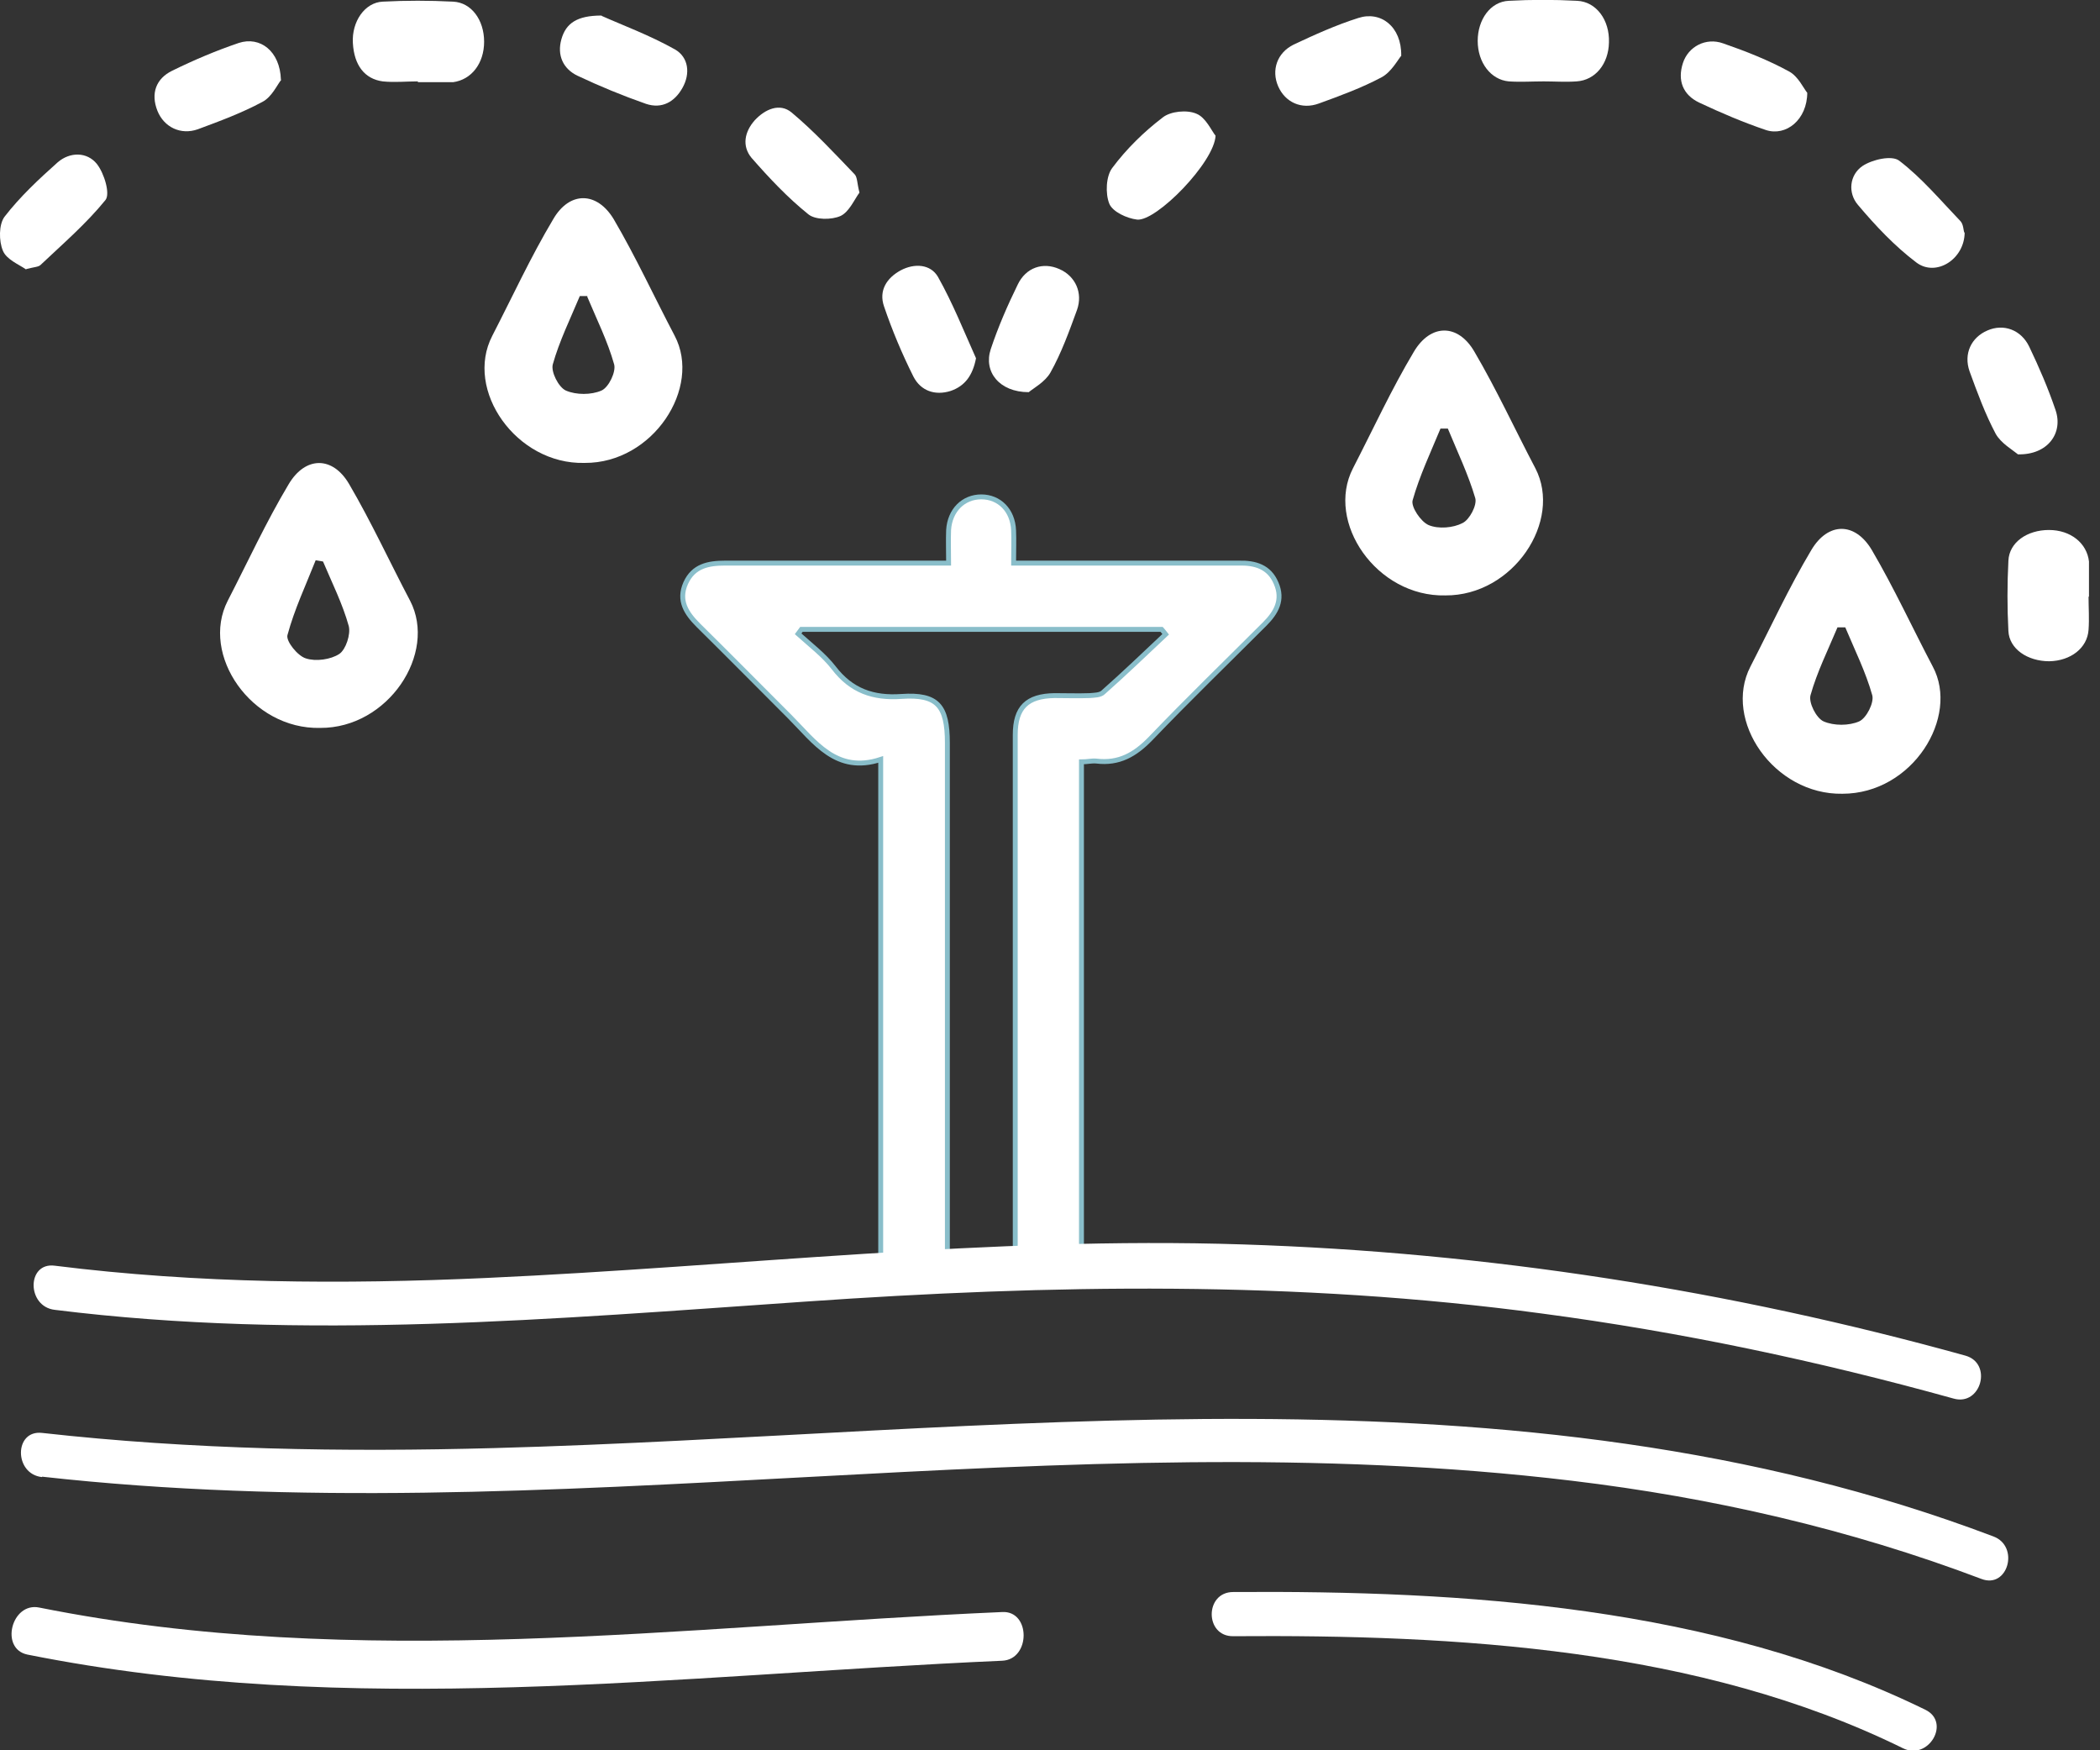 <svg width="60" height="50" viewBox="0 0 60 50" fill="none" xmlns="http://www.w3.org/2000/svg">
<rect x="0" y="0" width="60" height="50" fill="#333333" stroke="none"/>
<g clip-path="url(#clip0_27491_128)">
<path d="M52.722 17.921H52.5C52.231 18.563 51.916 19.194 51.729 19.86C51.67 20.07 51.892 20.514 52.103 20.608C52.395 20.736 52.827 20.736 53.119 20.608C53.329 20.514 53.551 20.07 53.493 19.86C53.306 19.194 52.991 18.563 52.722 17.921ZM52.64 22.675C50.689 22.71 49.217 20.584 50.012 19.042C50.584 17.932 51.11 16.788 51.752 15.713C52.231 14.907 53.002 14.907 53.481 15.713C54.112 16.788 54.638 17.932 55.222 19.042C55.993 20.479 54.65 22.675 52.64 22.675Z" fill="#ffffff"/>
<path d="M9.229 16.04C9.159 16.028 9.089 16.016 9.019 16.005C8.738 16.717 8.411 17.407 8.213 18.143C8.166 18.318 8.505 18.738 8.738 18.808C9.019 18.902 9.451 18.843 9.696 18.68C9.883 18.552 10.023 18.119 9.965 17.886C9.79 17.255 9.486 16.647 9.229 16.04ZM9.147 20.794C7.184 20.841 5.713 18.703 6.507 17.161C7.079 16.052 7.605 14.907 8.248 13.832C8.727 13.026 9.509 13.026 9.977 13.832C10.607 14.907 11.133 16.052 11.717 17.161C12.5 18.668 11.086 20.806 9.147 20.794Z" fill="#ffffff"/>
<path d="M41.367 12.243C41.297 12.243 41.227 12.243 41.157 12.243C40.876 12.921 40.561 13.586 40.362 14.287C40.304 14.474 40.596 14.906 40.818 15C41.098 15.117 41.519 15.082 41.787 14.942C41.986 14.848 42.208 14.428 42.15 14.229C41.951 13.551 41.636 12.897 41.367 12.243ZM41.297 17.009C39.334 17.056 37.862 14.918 38.657 13.376C39.229 12.266 39.755 11.121 40.397 10.047C40.876 9.241 41.659 9.241 42.126 10.047C42.757 11.121 43.283 12.266 43.867 13.376C44.65 14.883 43.236 17.021 41.297 17.009Z" fill="#ffffff"/>
<path d="M16.788 8.458C16.717 8.458 16.636 8.458 16.566 8.458C16.297 9.101 15.981 9.743 15.794 10.409C15.736 10.619 15.958 11.063 16.168 11.157C16.46 11.285 16.893 11.285 17.185 11.157C17.395 11.063 17.605 10.619 17.547 10.409C17.36 9.743 17.044 9.112 16.776 8.47M16.694 13.224C14.755 13.271 13.259 11.145 14.066 9.591C14.638 8.481 15.164 7.337 15.806 6.262C16.273 5.456 17.056 5.467 17.535 6.262C18.166 7.337 18.692 8.481 19.276 9.591C20.058 11.075 18.657 13.236 16.706 13.224" fill="#ffffff"/>
<path d="M11.939 2.325C11.601 2.325 11.274 2.36 10.935 2.325C10.421 2.255 10.117 1.869 10.082 1.227C10.047 0.619 10.421 0.07 10.935 0.047C11.601 0.012 12.266 0.012 12.944 0.047C13.47 0.07 13.832 0.572 13.832 1.192C13.832 1.811 13.47 2.278 12.944 2.348C12.909 2.348 12.862 2.348 12.827 2.348H11.939V2.325Z" fill="#ffffff"/>
<path d="M44.112 2.325C43.773 2.325 43.446 2.348 43.108 2.325C42.594 2.278 42.22 1.787 42.22 1.168C42.22 0.561 42.582 0.047 43.108 0.023C43.75 -0.012 44.404 -0.012 45.059 0.023C45.608 0.047 45.993 0.572 45.97 1.215C45.958 1.822 45.584 2.29 45.047 2.325C44.731 2.348 44.416 2.325 44.101 2.325H44.112Z" fill="#ffffff"/>
<path d="M59.673 17.044C59.673 17.36 59.696 17.675 59.673 17.991C59.638 18.516 59.159 18.878 58.551 18.89C57.932 18.89 57.407 18.54 57.383 18.026C57.348 17.36 57.348 16.694 57.383 16.016C57.407 15.491 57.921 15.14 58.54 15.14C59.159 15.14 59.626 15.514 59.685 16.04C59.685 16.075 59.685 16.121 59.685 16.157C59.685 16.448 59.685 16.741 59.685 17.044H59.673Z" fill="#ffffff"/>
<path d="M24.556 5.502C24.416 5.689 24.264 6.051 24.019 6.168C23.762 6.285 23.294 6.285 23.096 6.122C22.5 5.643 21.974 5.082 21.472 4.509C21.192 4.171 21.273 3.762 21.565 3.435C21.858 3.119 22.278 2.932 22.617 3.213C23.259 3.75 23.832 4.369 24.416 4.977C24.498 5.058 24.486 5.234 24.556 5.502Z" fill="#ffffff"/>
<path d="M0.748 7.699C0.549 7.558 0.187 7.418 0.082 7.161C-0.035 6.881 -0.035 6.413 0.129 6.192C0.572 5.619 1.11 5.117 1.647 4.638C1.998 4.334 2.488 4.334 2.769 4.685C2.979 4.953 3.154 5.537 3.014 5.713C2.465 6.39 1.799 6.963 1.157 7.57C1.098 7.628 0.97 7.628 0.748 7.687" fill="#ffffff"/>
<path d="M34.731 3.867C34.708 4.626 33.038 6.332 32.488 6.273C32.196 6.238 31.788 6.051 31.694 5.818C31.577 5.526 31.601 5.035 31.776 4.801C32.185 4.252 32.687 3.762 33.224 3.353C33.446 3.178 33.914 3.131 34.182 3.248C34.451 3.353 34.615 3.738 34.731 3.878" fill="#ffffff"/>
<path d="M56.133 6.635C56.133 7.406 55.315 7.92 54.755 7.5C54.136 7.033 53.586 6.449 53.084 5.853C52.792 5.514 52.839 5 53.213 4.743C53.493 4.556 54.054 4.428 54.264 4.591C54.907 5.082 55.444 5.724 56.016 6.32C56.098 6.413 56.098 6.577 56.121 6.647" fill="#ffffff"/>
<path d="M51.636 2.64C51.636 3.423 51.028 3.902 50.456 3.715C49.801 3.493 49.171 3.224 48.551 2.932C48.084 2.71 47.921 2.301 48.084 1.799C48.236 1.332 48.738 1.063 49.229 1.238C49.871 1.46 50.526 1.717 51.121 2.044C51.379 2.185 51.53 2.523 51.636 2.652" fill="#ffffff"/>
<path d="M40.047 1.577C39.93 1.717 39.755 2.056 39.474 2.208C38.902 2.512 38.294 2.734 37.687 2.955C37.185 3.142 36.717 2.92 36.519 2.465C36.32 2.009 36.484 1.507 36.963 1.273C37.558 0.993 38.178 0.713 38.808 0.514C39.451 0.304 40.047 0.759 40.035 1.589" fill="#ffffff"/>
<path d="M57.64 12.967C57.5 12.85 57.173 12.663 57.021 12.395C56.717 11.822 56.495 11.215 56.273 10.607C56.098 10.105 56.32 9.638 56.787 9.439C57.243 9.241 57.745 9.416 57.979 9.906C58.259 10.491 58.516 11.086 58.727 11.706C58.96 12.371 58.505 13.002 57.652 12.979" fill="#ffffff"/>
<path d="M8.037 2.278C7.921 2.418 7.769 2.769 7.5 2.909C6.916 3.224 6.285 3.458 5.654 3.692C5.164 3.867 4.685 3.633 4.498 3.166C4.299 2.664 4.463 2.243 4.918 2.021C5.537 1.717 6.168 1.449 6.822 1.227C7.43 1.028 8.002 1.46 8.026 2.278" fill="#ffffff"/>
<path d="M17.196 0.456C17.769 0.713 18.563 1.005 19.287 1.413C19.673 1.635 19.731 2.103 19.498 2.512C19.276 2.909 18.914 3.119 18.458 2.967C17.792 2.734 17.138 2.465 16.495 2.161C16.087 1.963 15.911 1.577 16.04 1.121C16.168 0.666 16.484 0.444 17.185 0.444" fill="#ffffff"/>
<path d="M29.392 11.203C28.551 11.203 28.096 10.619 28.306 9.977C28.516 9.346 28.785 8.727 29.077 8.131C29.311 7.64 29.801 7.477 30.269 7.687C30.724 7.886 30.946 8.365 30.771 8.855C30.549 9.463 30.327 10.082 30.012 10.643C29.86 10.911 29.533 11.086 29.392 11.203Z" fill="#ffffff"/>
<path d="M27.886 10.234C27.792 10.724 27.57 11.028 27.161 11.168C26.717 11.308 26.308 11.168 26.098 10.759C25.771 10.105 25.491 9.439 25.257 8.75C25.105 8.306 25.327 7.944 25.736 7.722C26.133 7.512 26.589 7.547 26.799 7.909C27.22 8.656 27.535 9.451 27.886 10.234Z" fill="#ffffff"/>
<path d="M22.558 20.467C23.271 21.18 23.89 22.114 25.163 21.694V36.332H27.068C27.068 35.117 27.068 22.453 27.068 21.227C27.068 20.163 26.787 19.825 25.759 19.895C24.942 19.953 24.322 19.731 23.82 19.077C23.54 18.715 23.154 18.423 22.804 18.107C22.839 18.061 22.862 18.026 22.897 17.979H33.189C33.189 17.979 33.271 18.072 33.306 18.119C32.71 18.68 32.126 19.241 31.519 19.778C31.437 19.86 31.262 19.86 31.133 19.871C30.794 19.883 30.467 19.871 30.128 19.871C29.346 19.883 29.007 20.21 29.007 20.993C29.007 22.29 29.007 35.023 29.007 36.32H30.899V21.764C31.063 21.764 31.192 21.729 31.32 21.741C31.974 21.822 32.43 21.554 32.874 21.098C33.937 19.988 35.047 18.913 36.133 17.827C36.46 17.5 36.67 17.138 36.46 16.659C36.262 16.192 35.864 16.075 35.397 16.086C33.972 16.086 32.558 16.086 31.133 16.086H28.96C28.96 15.724 28.972 15.432 28.96 15.152C28.937 14.579 28.551 14.194 28.037 14.194C27.523 14.194 27.138 14.579 27.103 15.14C27.091 15.444 27.103 15.748 27.103 16.086C24.907 16.086 22.815 16.086 20.724 16.086C20.234 16.086 19.813 16.168 19.591 16.659C19.369 17.161 19.614 17.523 19.953 17.862C20.829 18.727 21.682 19.591 22.547 20.456" fill="#ffffff"/>
<path d="M22.558 20.467C23.271 21.18 23.89 22.114 25.163 21.694V36.332H27.068C27.068 35.117 27.068 22.453 27.068 21.227C27.068 20.163 26.787 19.825 25.759 19.895C24.942 19.953 24.322 19.731 23.82 19.077C23.54 18.715 23.154 18.423 22.804 18.107C22.839 18.061 22.862 18.026 22.897 17.979H33.189C33.189 17.979 33.271 18.072 33.306 18.119C32.71 18.68 32.126 19.241 31.519 19.778C31.437 19.86 31.262 19.86 31.133 19.871C30.794 19.883 30.467 19.871 30.128 19.871C29.346 19.883 29.007 20.21 29.007 20.993C29.007 22.29 29.007 35.023 29.007 36.32H30.899V21.764C31.063 21.764 31.192 21.729 31.32 21.741C31.974 21.822 32.43 21.554 32.874 21.098C33.937 19.988 35.047 18.913 36.133 17.827C36.46 17.5 36.67 17.138 36.46 16.659C36.262 16.192 35.864 16.075 35.397 16.086C33.972 16.086 32.558 16.086 31.133 16.086H28.96C28.96 15.724 28.972 15.432 28.96 15.152C28.937 14.579 28.551 14.194 28.037 14.194C27.523 14.194 27.138 14.579 27.103 15.14C27.091 15.444 27.103 15.748 27.103 16.086C24.907 16.086 22.815 16.086 20.724 16.086C20.234 16.086 19.813 16.168 19.591 16.659C19.369 17.161 19.614 17.523 19.953 17.862C20.829 18.727 21.682 19.591 22.547 20.456L22.558 20.467Z" stroke="#89BECA" stroke-width="0.14" stroke-miterlimit="10"/>
<path d="M1.565 37.418C8.692 38.306 15.853 37.675 22.979 37.185C30.023 36.694 37.033 36.577 44.054 37.523C48.026 38.049 51.951 38.879 55.818 39.953C56.6 40.175 56.939 38.949 56.157 38.727C49.428 36.858 42.488 35.771 35.502 35.549C28.283 35.315 21.11 36.18 13.902 36.507C9.79 36.694 5.666 36.67 1.565 36.157C0.759 36.051 0.759 37.325 1.565 37.418Z" fill="#ffffff"/>
<path d="M1.203 42.184C15.759 43.808 30.374 40.549 44.918 42.301C48.913 42.78 52.85 43.68 56.612 45.105C57.371 45.397 57.71 44.17 56.951 43.89C43.224 38.691 28.388 40.981 14.124 41.367C9.813 41.484 5.491 41.413 1.203 40.934C0.397 40.841 0.397 42.114 1.203 42.196" fill="#ffffff"/>
<path d="M0.783 47.266C10.012 49.112 19.346 47.85 28.633 47.442C29.451 47.407 29.451 46.005 28.633 46.051C19.474 46.449 10.222 47.745 1.122 45.923C0.327 45.759 -0.012 47.103 0.783 47.266Z" fill="#ffffff"/>
<path d="M35.234 46.741C41.612 46.694 48.551 47.079 54.369 49.941C55.093 50.304 55.748 49.206 55.012 48.843C48.972 45.888 41.846 45.432 35.234 45.479C34.416 45.479 34.416 46.752 35.234 46.741Z" fill="#ffffff"/>
</g>
<defs>
<clipPath id="clip0_27491_128">
<rect width="59.685" height="50" fill="white"/>
</clipPath>
</defs>
</svg>

